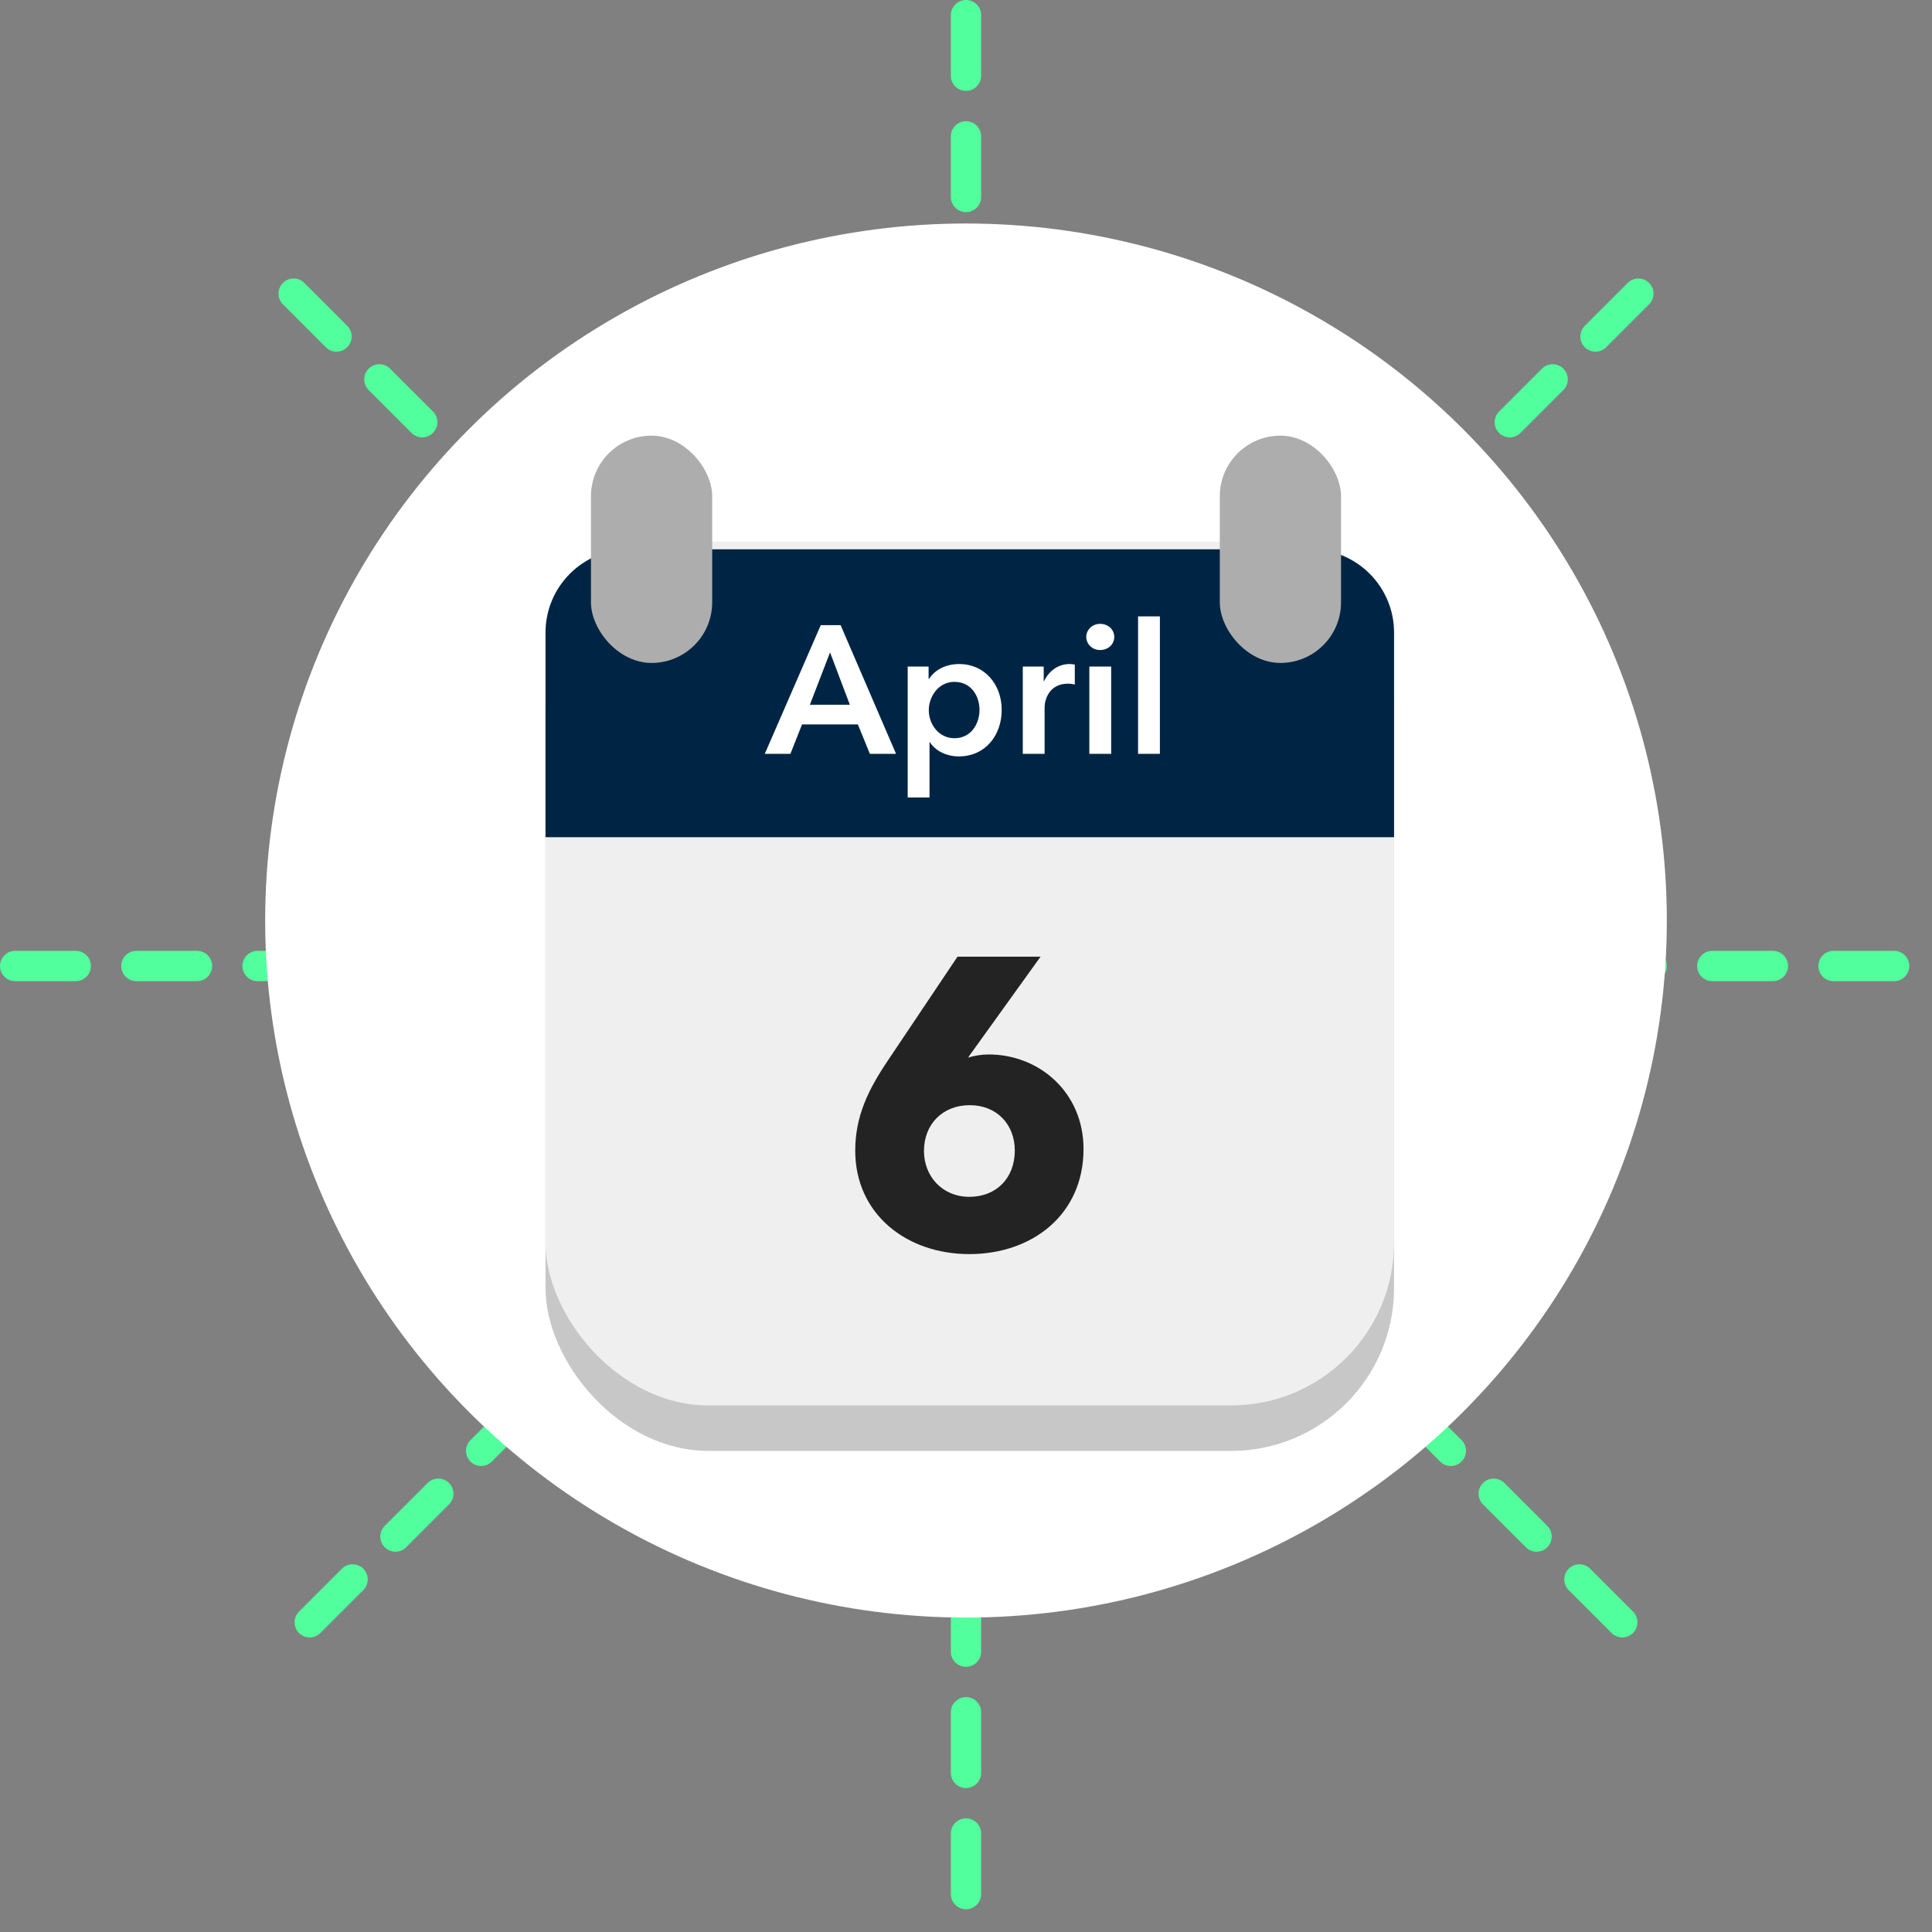 <?xml version="1.0" encoding="UTF-8"?>
<svg viewBox="0 0 255 255" version="1.1" xmlns="http://www.w3.org/2000/svg" xmlns:xlink="http://www.w3.org/1999/xlink">
    <rect x="0" y="0" width="255" height="255" fill="#808080" stroke="none"/>
    <title>Group 9</title>
    <g id="Page-1" stroke="none" stroke-width="1" fill="none" fill-rule="evenodd">
        <g id="Hubbado_Sector_page-Copy" transform="translate(-473, -1586)">
            <g id="Group-9" transform="translate(475, 1588)">
                <line x1="2.36045558e-13" y1="125.5" x2="251" y2="125.5" id="Line-4" stroke="#51FF9C" stroke-width="4" stroke-linecap="round" stroke-dasharray="8"></line>
                <line x1="36.758" y1="36.758" x2="214.242" y2="214.242" id="Line-4" stroke="#51FF9C" stroke-width="4" stroke-linecap="round" stroke-dasharray="8"></line>
                <line x1="214.242" y1="36.758" x2="36.758" y2="214.242" id="Line-4" stroke="#51FF9C" stroke-width="4" stroke-linecap="round" stroke-dasharray="8"></line>
                <line x1="125.5" y1="0" x2="125.5" y2="251" id="Line-4" stroke="#51FF9C" stroke-width="4" stroke-linecap="round" stroke-dasharray="8"></line>
                <ellipse id="Oval" fill="#FFFFFF" cx="125.5" cy="119.5" rx="92.5" ry="92"></ellipse>
                <g id="Group" transform="translate(157, 6.5)"></g>
                <g id="Group-6" transform="translate(70, 55)">
                    <g id="Group-4">
                        <rect id="Rectangle" fill="#C7C7C7" x="0" y="15.5" width="112" height="119" rx="21.5"></rect>
                        <rect id="Rectangle" fill="#EFEFEF" x="0" y="14.5" width="112" height="114" rx="21.5"></rect>
                        <path d="M11,15.5 L101,15.5 C107.075,15.5 112,20.425 112,26.5 L112,53.5 L112,53.5 L0,53.5 L0,26.5 C-7.43989126e-16,20.425 4.925,15.5 11,15.5 Z" id="Rectangle" fill="#002544"></path>
                        <rect id="Rectangle" fill="#ADADAD" x="89" y="0.5" width="16" height="30" rx="8"></rect>
                        <rect id="Rectangle-Copy-2" fill="#ADADAD" x="6" y="0.5" width="16" height="30" rx="8"></rect>
                    </g>
                    <path d="M32.324,42.5 L33.86,38.612 L41.228,38.612 L42.812,42.5 L46.268,42.5 L38.948,25.508 L36.332,25.508 L28.94,42.5 L32.324,42.5 Z M40.172,36.02 L34.892,36.02 L37.556,29.108 L40.172,36.02 Z M50.684,48.26 L50.684,40.964 L50.732,40.964 C51.476,42.116 52.94,42.836 54.548,42.836 C58.052,42.836 60.212,40.052 60.212,36.692 C60.212,33.284 57.908,30.644 54.62,30.644 C52.508,30.644 51.212,31.676 50.636,32.588 L50.564,32.588 L50.564,30.98 L47.804,30.98 L47.804,48.26 L50.684,48.26 Z M53.972,40.436 C51.86,40.436 50.588,38.54 50.588,36.74 C50.588,34.94 51.86,32.996 53.972,32.996 C56.204,32.996 57.284,34.892 57.284,36.692 C57.284,38.492 56.204,40.436 53.972,40.436 Z M65.876,42.5 L65.876,36.332 C65.876,35.492 66.38,33.236 68.972,33.236 C69.236,33.236 69.476,33.26 69.86,33.356 L69.86,30.716 C69.668,30.668 69.38,30.644 69.164,30.644 C67.652,30.644 66.428,31.58 65.804,32.9 L65.756,32.9 L65.756,30.98 L62.996,30.98 L62.996,42.5 L65.876,42.5 Z M73.196,28.796 C74.252,28.796 75.068,28.052 75.068,27.068 C75.068,26.084 74.252,25.34 73.196,25.34 C72.14,25.34 71.372,26.156 71.372,27.068 C71.372,27.98 72.14,28.796 73.196,28.796 Z M74.66,42.5 L74.66,30.98 L71.78,30.98 L71.78,42.5 L74.66,42.5 Z M81.092,42.5 L81.092,24.356 L78.212,24.356 L78.212,42.5 L81.092,42.5 Z" id="April" fill="#FFFFFF" fill-rule="nonzero"></path>
                    <path d="M55.946,108.526 C64.208,108.526 71.012,103.342 71.012,94.648 C71.012,87.196 65.18,82.174 58.484,82.174 C57.62,82.174 56.486,82.336 55.784,82.606 L55.946,82.336 L65.342,69.268 L54.38,69.268 L45.146,83.038 C42.608,86.818 40.88,90.328 40.88,94.864 C40.88,103.234 47.63,108.526 55.946,108.526 Z M55.946,100.966 C52.328,100.966 49.952,98.212 49.952,94.918 C49.952,91.354 52.436,88.87 56,88.87 C59.564,88.87 61.94,91.408 61.94,94.864 C61.94,98.482 59.51,100.966 55.946,100.966 Z" id="6" fill="#232323" fill-rule="nonzero"></path>
                </g>
            </g>
        </g>
    </g>
</svg>